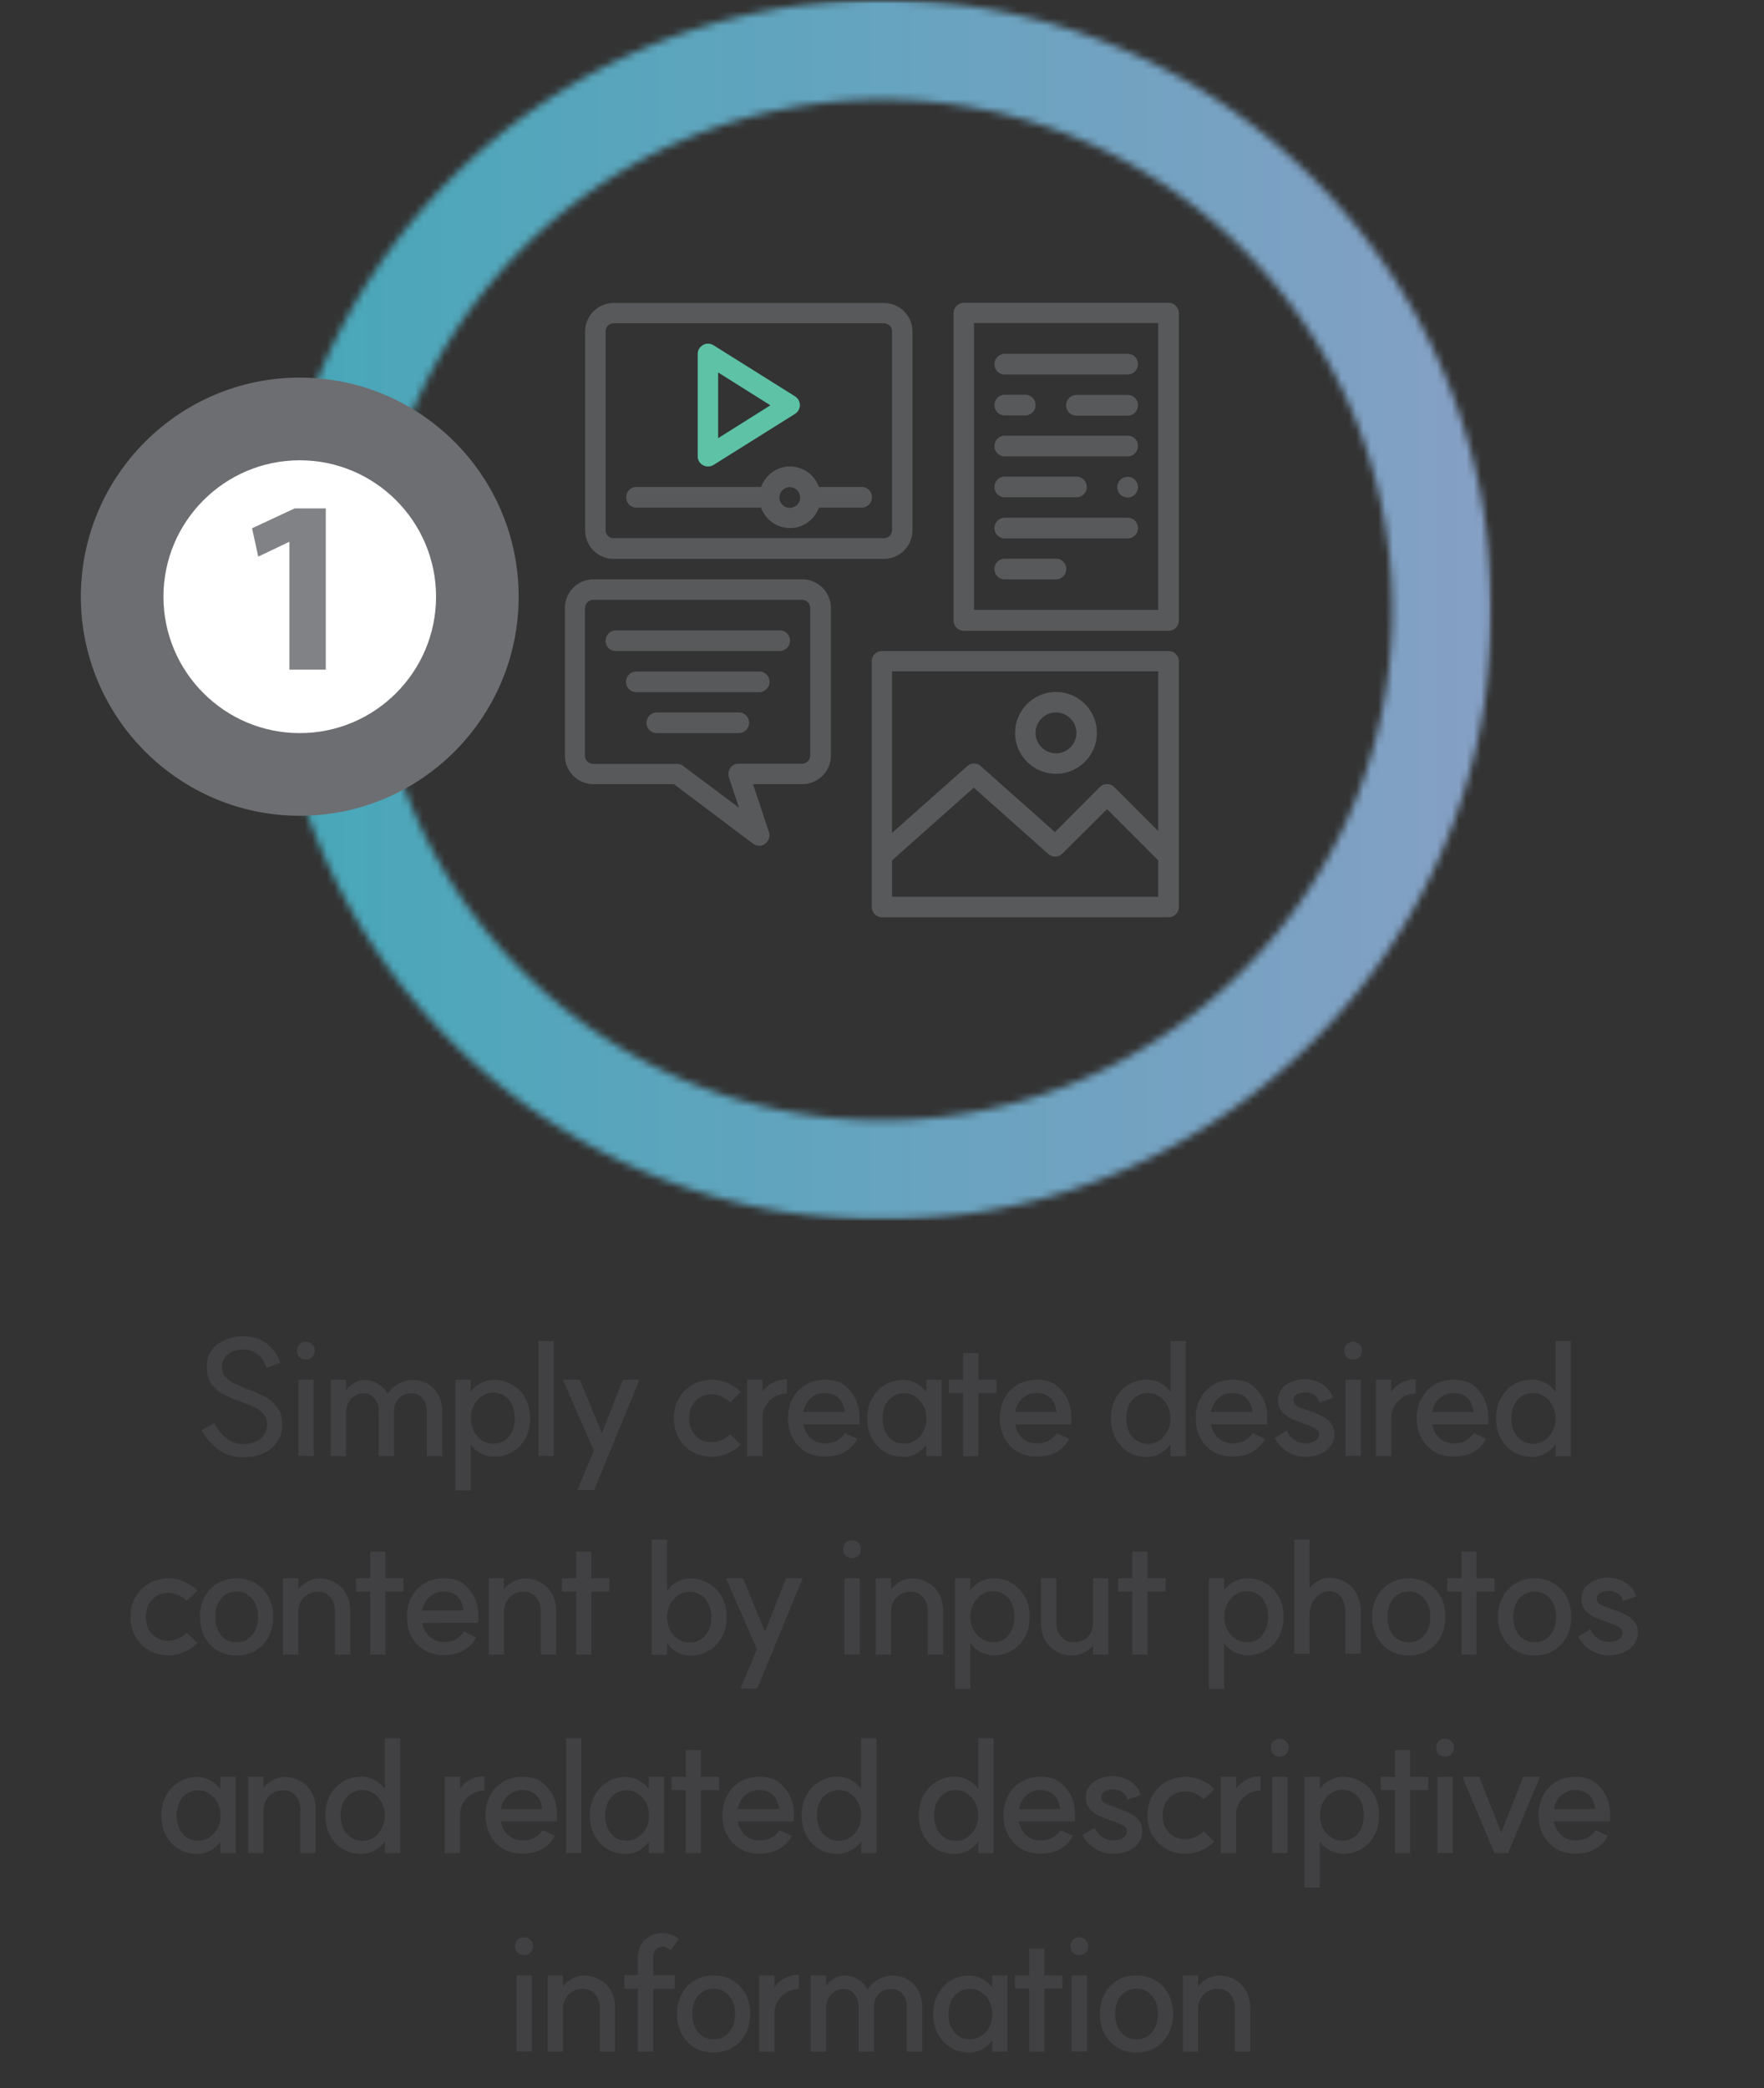 <svg xmlns="http://www.w3.org/2000/svg" width="240" height="284" fill="none"><rect width="100%" height="100%" fill="#333333" stroke="none"/><path fill="#58595B" d="M158.985 88.544h-38.999a1.38 1.38 0 0 0-1.377 1.377v33.422c0 .759.618 1.405 1.377 1.405h38.999c.759 0 1.405-.618 1.405-1.405V89.921c0-.759-.618-1.377-1.405-1.377Zm-1.405 33.421h-36.217v-4.947l11.126-9.894 10.143 9.023c.534.478 1.405.45 1.911-.056l6.069-6.044 6.968 6.971v5.004-.057Zm0-8.938-5.985-5.987a1.405 1.405 0 0 0-1.966 0l-6.098 6.127-10.086-8.967a1.381 1.381 0 0 0-1.855 0l-10.227 9.08V91.298h36.217v21.729Z"></path><path fill="#58595B" d="M143.672 105.241c3.063 0 5.563-2.502 5.563-5.566s-2.5-5.566-5.563-5.566c-3.063 0-5.563 2.502-5.563 5.566s2.5 5.566 5.563 5.566Zm0-8.349c1.517 0 2.782 1.265 2.782 2.783s-1.265 2.783-2.782 2.783c-1.517 0-2.782-1.265-2.782-2.783s1.265-2.783 2.782-2.783ZM83.797 88.544h22.281a1.41 1.41 0 0 0 1.405-1.406c0-.787-.618-1.405-1.405-1.405H83.797a1.41 1.41 0 0 0-1.405 1.405c0 .787.618 1.406 1.405 1.406ZM103.296 91.326H86.578a1.41 1.41 0 0 0-1.405 1.406c0 .787.618 1.405 1.405 1.405h16.718a1.41 1.41 0 0 0 1.405-1.405c0-.787-.618-1.406-1.405-1.406ZM100.515 96.892H89.36a1.41 1.41 0 0 0-1.405 1.406c0 .787.618 1.405 1.405 1.405h11.155c.758 0 1.404-.618 1.404-1.406 0-.787-.618-1.405-1.404-1.405Z"></path><path fill="#58595B" d="M80.734 106.646h10.958l10.761 8.095c.253.169.534.281.843.281.309 0 .562-.084.815-.281.478-.365.702-.983.506-1.574l-2.164-6.521h6.687a3.898 3.898 0 0 0 3.906-3.907V82.697a3.898 3.898 0 0 0-3.906-3.907H80.762a3.898 3.898 0 0 0-3.906 3.907v20.042a3.898 3.898 0 0 0 3.906 3.907M79.61 82.697c0-.618.506-1.124 1.124-1.124h28.378c.618 0 1.124.506 1.124 1.124v20.042c0 .618-.506 1.124-1.124 1.124h-8.626c-.449 0-.87.197-1.124.59a1.45 1.45 0 0 0-.196 1.265l1.377 4.132-7.587-5.678a1.448 1.448 0 0 0-.843-.281H80.706a1.127 1.127 0 0 1-1.124-1.124V82.725l.028-.028ZM83.487 76.007h36.78a3.886 3.886 0 0 0 3.877-3.879v-27.04a3.886 3.886 0 0 0-3.877-3.88h-36.78a3.886 3.886 0 0 0-3.877 3.88v27.04a3.886 3.886 0 0 0 3.877 3.88ZM82.392 45.06c0-.618.505-1.096 1.096-1.096h36.779c.618 0 1.096.506 1.096 1.096v27.04c0 .62-.506 1.097-1.096 1.097h-36.78a1.097 1.097 0 0 1-1.095-1.096V45.059Z"></path><path fill="#5DC2A6" d="M95.654 63.274c.196.112.45.168.674.168.253 0 .506-.056.73-.197l11.127-6.97c.393-.254.646-.703.646-1.181 0-.478-.253-.928-.646-1.18l-11.127-6.972c-.421-.253-.983-.28-1.404-.028-.45.253-.73.703-.73 1.209v13.942c0 .506.28.984.73 1.209Zm2.05-12.621 7.109 4.469-7.108 4.47v-8.939Z"></path><path fill="#58595B" d="M86.578 69.036h16.971a4.178 4.178 0 0 0 3.934 2.783c1.826 0 3.343-1.18 3.933-2.783h5.816a1.41 1.41 0 0 0 1.405-1.406c0-.786-.618-1.405-1.405-1.405h-5.816a4.178 4.178 0 0 0-3.933-2.783c-1.827 0-3.344 1.18-3.934 2.783h-16.97c-.76 0-1.378.619-1.378 1.406 0 .787.619 1.405 1.377 1.405Zm20.877-2.783c.758 0 1.404.619 1.404 1.406 0 .787-.618 1.405-1.404 1.405a1.391 1.391 0 0 1-1.405-1.405c0-.787.618-1.406 1.405-1.406ZM158.985 41.18h-27.844a1.41 1.41 0 0 0-1.405 1.405v41.799a1.41 1.41 0 0 0 1.405 1.405h27.844a1.41 1.41 0 0 0 1.405-1.405V42.585a1.41 1.41 0 0 0-1.405-1.405Zm-1.405 41.77h-25.063V43.935h25.063V82.95Z"></path><path fill="#58595B" d="M136.704 50.934h16.718a1.41 1.41 0 0 0 1.405-1.406c0-.787-.618-1.405-1.405-1.405h-16.718a1.41 1.41 0 0 0-1.405 1.405c0 .787.618 1.406 1.405 1.406ZM136.704 62.065h16.718a1.41 1.41 0 0 0 1.405-1.405c0-.788-.618-1.406-1.405-1.406h-16.718a1.41 1.41 0 0 0-1.405 1.406c0 .787.618 1.405 1.405 1.405ZM136.704 73.224h16.718a1.41 1.41 0 0 0 1.405-1.405c0-.787-.618-1.406-1.405-1.406h-16.718a1.41 1.41 0 0 0-1.405 1.406c0 .787.618 1.405 1.405 1.405ZM136.704 56.5h2.782c.758 0 1.404-.619 1.404-1.406 0-.787-.618-1.406-1.404-1.406h-2.782a1.41 1.41 0 0 0-1.405 1.406c0 .787.618 1.405 1.405 1.405ZM153.422 64.848a1.41 1.41 0 0 1 1.405 1.405c0 .787-.619 1.406-1.405 1.406a1.391 1.391 0 0 1-1.405-1.406c0-.787.618-1.405 1.405-1.405ZM153.422 53.717h-6.968a1.41 1.41 0 0 0-1.405 1.405c0 .787.618 1.406 1.405 1.406h6.968a1.41 1.41 0 0 0 1.405-1.406c0-.787-.618-1.405-1.405-1.405ZM136.704 78.79h6.968a1.41 1.41 0 0 0 1.405-1.406c0-.787-.618-1.405-1.405-1.405h-6.968a1.41 1.41 0 0 0-1.405 1.406c0 .786.618 1.405 1.405 1.405ZM136.704 67.63h9.75a1.41 1.41 0 0 0 1.405-1.405c0-.787-.619-1.405-1.405-1.405h-9.75a1.41 1.41 0 0 0-1.405 1.405c0 .787.618 1.406 1.405 1.406Z"></path><mask id="a" width="166" height="166" x="37" y="0" maskUnits="userSpaceOnUse" style="mask-type:luminance"><path fill="#fff" d="M50.67 82.95c0-38.257 31.103-69.401 69.372-69.401s69.372 31.116 69.372 69.401-31.103 69.401-69.372 69.401S50.67 121.235 50.67 82.95ZM87.73 6.521C77.868 10.71 68.99 16.67 61.375 24.286a83.018 83.018 0 0 0-17.786 26.367c-4.327 10.231-6.518 21.11-6.518 32.297 0 11.187 2.191 22.066 6.518 32.297a83.019 83.019 0 0 0 17.786 26.367c7.614 7.617 16.493 13.605 26.355 17.765 10.227 4.329 21.101 6.521 32.284 6.521s22.056-2.192 32.284-6.521a83.38 83.38 0 0 0 26.355-17.765c7.615-7.618 13.599-16.5 17.758-26.367 4.327-10.231 6.518-21.11 6.518-32.297 0-11.187-2.191-22.066-6.518-32.297a82.625 82.625 0 0 0-17.758-26.367c-7.614-7.617-16.493-13.605-26.355-17.765C142.07 2.193 131.225 0 120.014 0 108.803 0 97.958 2.193 87.73 6.521Z"></path></mask><g mask="url(#a)"><mask id="b" width="166" height="166" x="37" y="0" maskUnits="userSpaceOnUse" style="mask-type:luminance"><path fill="#fff" d="M202.957 0H37.099v165.928h165.858V0Z"></path></mask><g mask="url(#b)"><path fill="url(#c)" d="M205.565 0h-168v166h168V0Z"></path></g></g><path fill="#414042" d="M29.161 193.544c.455.895 1.012 1.591 1.672 2.09.66.484 1.372.733 2.134.748 1.042.015 1.863-.22 2.464-.704.602-.484.902-1.144.902-1.98 0-.543-.154-.997-.462-1.364a3.246 3.246 0 0 0-1.166-.902c-.47-.235-1.107-.499-1.914-.792-.997-.367-1.811-.711-2.442-1.034a4.822 4.822 0 0 1-1.584-1.408c-.425-.616-.638-1.401-.638-2.354 0-.851.22-1.584.66-2.2.455-.631 1.064-1.107 1.826-1.43.778-.337 1.658-.499 2.64-.484a5.543 5.543 0 0 1 2.046.418c.63.264 1.188.667 1.672 1.21.499.528.888 1.188 1.166 1.98l-1.892.682c-.25-.792-.645-1.401-1.188-1.826a2.936 2.936 0 0 0-1.826-.66 4.17 4.17 0 0 0-1.584.286c-.454.191-.806.462-1.056.814-.25.337-.374.748-.374 1.232 0 .543.154.997.462 1.364.308.367.697.667 1.166.902a26.69 26.69 0 0 0 1.914.814c.998.381 1.804.741 2.42 1.078a4.332 4.332 0 0 1 1.562 1.408c.44.601.66 1.364.66 2.288 0 .895-.227 1.687-.682 2.376-.44.675-1.07 1.195-1.892 1.562-.821.367-1.782.543-2.882.528-1.158-.015-2.2-.337-3.124-.968-.924-.631-1.723-1.533-2.398-2.706l1.738-.968Zm13.52-5.896v10.362h-2.09v-10.362h2.09Zm-1.057-5.17c.352 0 .638.117.858.352.235.22.352.506.352.858s-.117.645-.352.88c-.22.22-.506.33-.858.33s-.645-.11-.88-.33a1.237 1.237 0 0 1-.33-.88c0-.352.11-.638.33-.858.235-.235.528-.352.88-.352Zm16.456 9.504c0-.733-.198-1.327-.594-1.782-.38-.469-.88-.704-1.496-.704-.469 0-.88.103-1.232.308-.352.205-.63.491-.836.858a2.314 2.314 0 0 0-.308 1.188v6.182h-2.09v-6.05c0-.733-.19-1.327-.572-1.782-.366-.469-.858-.704-1.474-.704-.454 0-.865.117-1.232.352a2.392 2.392 0 0 0-.858.968 2.96 2.96 0 0 0-.308 1.342v5.874h-2.09v-10.384h2.09v1.848l-.22-.066a3.811 3.811 0 0 1 1.21-1.254c.5-.337 1.02-.506 1.562-.506.631 0 1.232.176 1.804.528a3.507 3.507 0 0 1 1.298 1.364 4.263 4.263 0 0 1 1.474-1.364c.616-.352 1.247-.528 1.892-.528.792 0 1.496.183 2.112.55a3.61 3.61 0 0 1 1.43 1.496c.352.631.528 1.349.528 2.156v6.16h-2.09v-6.05Zm9.004 4.356c.572 0 1.086-.139 1.54-.418.455-.293.8-.704 1.034-1.232.25-.528.374-1.129.374-1.804 0-.689-.124-1.298-.374-1.826a2.626 2.626 0 0 0-1.034-1.21 2.782 2.782 0 0 0-1.54-.44 2.68 2.68 0 0 0-1.496.462 3.28 3.28 0 0 0-1.122 1.276 3.783 3.783 0 0 0-.396 1.716c0 .631.132 1.217.396 1.76.279.528.653.946 1.122 1.254.47.308.968.462 1.496.462Zm.088-8.69c.954 0 1.804.227 2.552.682a4.645 4.645 0 0 1 1.76 1.848c.426.777.638 1.672.638 2.684 0 1.027-.212 1.943-.638 2.75a4.645 4.645 0 0 1-1.76 1.848c-.748.44-1.598.66-2.552.66a3.41 3.41 0 0 1-1.144-.22 4.172 4.172 0 0 1-1.188-.616 3.629 3.629 0 0 1-.902-.99l.11-.176v6.578h-2.09v-15.048h2.09v1.958l-.11-.132a3.302 3.302 0 0 1 1.452-1.342c.63-.323 1.225-.484 1.782-.484Zm8.166-5.258v15.62h-2.09v-15.62h2.09Zm3.207 20.262 2.243-5.368-4.201-9.636h2.31l2.991 7.238 2.86-7.238h2.266l-3.893 9.46-2.288 5.544h-2.288Zm18.32-6.512c.425 0 .866-.103 1.32-.308a3.606 3.606 0 0 0 1.144-.792l1.452 1.408c-.454.484-1.049.887-1.782 1.21-.718.308-1.4.462-2.046.462-1.012 0-1.921-.22-2.728-.66a4.979 4.979 0 0 1-1.87-1.87c-.455-.807-.682-1.709-.682-2.706 0-1.012.227-1.914.682-2.706a4.818 4.818 0 0 1 1.87-1.848c.807-.455 1.716-.682 2.728-.682.675 0 1.364.154 2.068.462.704.308 1.291.711 1.76 1.21l-1.452 1.408a3.606 3.606 0 0 0-1.144-.792 3.205 3.205 0 0 0-1.32-.308c-.601 0-1.136.139-1.606.418-.47.264-.836.645-1.1 1.144-.264.484-.396 1.049-.396 1.694s.132 1.217.396 1.716c.264.484.63.865 1.1 1.144.47.264 1.005.396 1.606.396Zm6.639-6.446a3.14 3.14 0 0 1 .858-1.122 4.276 4.276 0 0 1 1.276-.748 3.71 3.71 0 0 1 1.43-.242v1.958a3.037 3.037 0 0 0-1.672.44 3.189 3.189 0 0 0-1.21 1.21 3.224 3.224 0 0 0-.44 1.628v5.214h-2.09v-10.384h2.09v2.112l-.242-.066Zm8.699 8.404c-.968 0-1.834-.22-2.596-.66a4.802 4.802 0 0 1-1.76-1.87c-.426-.792-.638-1.687-.638-2.684 0-1.012.212-1.914.638-2.706a4.643 4.643 0 0 1 1.76-1.848c.762-.455 1.628-.682 2.596-.682 1.276 0 2.244.308 2.904.924.66.616 1.114 1.225 1.364 1.826l.022.066c.249.587.388 1.173.418 1.76.044.572.044 1.041 0 1.408v.088h-7.612c.088.499.271.946.55 1.342.278.396.623.704 1.034.924.41.205.85.308 1.32.308.762 0 1.356-.147 1.782-.44.44-.293.755-.594.946-.902l.044-.066 1.65.792c-.294.66-.822 1.232-1.584 1.716-.748.469-1.694.704-2.838.704Zm2.728-6.072a4.03 4.03 0 0 0-.418-1.342 2.232 2.232 0 0 0-.902-.902c-.382-.22-.851-.33-1.408-.33a2.78 2.78 0 0 0-1.914.726c-.528.469-.858 1.085-.99 1.848h5.632Zm7.986 6.116c-.938 0-1.782-.22-2.53-.66a4.81 4.81 0 0 1-1.76-1.87c-.425-.792-.638-1.694-.638-2.706 0-.997.213-1.892.638-2.684a4.81 4.81 0 0 1 1.76-1.87c.748-.455 1.592-.682 2.53-.682.587 0 1.166.154 1.738.462.587.308 1.086.763 1.496 1.364l-.132.088v-1.936h2.09v10.384h-2.09v-1.804l.132.088a4.337 4.337 0 0 1-.968 1.034 3.349 3.349 0 0 1-1.1.594 3.54 3.54 0 0 1-1.166.198Zm.11-1.804c.528 0 1.02-.147 1.474-.44.47-.293.844-.704 1.122-1.232a3.709 3.709 0 0 0 .418-1.76 3.66 3.66 0 0 0-.418-1.738 3.138 3.138 0 0 0-1.122-1.232 2.576 2.576 0 0 0-1.474-.462c-.586 0-1.1.147-1.54.44-.44.279-.784.682-1.034 1.21-.249.513-.374 1.107-.374 1.782s.125 1.276.374 1.804c.25.513.594.917 1.034 1.21.44.279.954.418 1.54.418Zm8.018-12.32h2.068v14.014h-2.068v-14.014Zm-1.936 3.63h6.468v1.804h-6.468v-1.804Zm11.913 10.45c-.968 0-1.834-.22-2.596-.66a4.802 4.802 0 0 1-1.76-1.87c-.426-.792-.638-1.687-.638-2.684 0-1.012.212-1.914.638-2.706a4.643 4.643 0 0 1 1.76-1.848c.762-.455 1.628-.682 2.596-.682 1.276 0 2.244.308 2.904.924.66.616 1.114 1.225 1.364 1.826l.022.066c.249.587.388 1.173.418 1.76.044.572.044 1.041 0 1.408v.088h-7.612c.088.499.271.946.55 1.342.278.396.623.704 1.034.924.41.205.85.308 1.32.308.762 0 1.356-.147 1.782-.44.44-.293.755-.594.946-.902l.044-.066 1.65.792c-.294.66-.822 1.232-1.584 1.716-.748.469-1.694.704-2.838.704Zm2.728-6.072a4.03 4.03 0 0 0-.418-1.342 2.232 2.232 0 0 0-.902-.902c-.382-.22-.851-.33-1.408-.33a2.78 2.78 0 0 0-1.914.726c-.528.469-.858 1.085-.99 1.848h5.632Zm12.344 6.116c-.953 0-1.804-.22-2.552-.66a4.81 4.81 0 0 1-1.76-1.87c-.425-.807-.638-1.716-.638-2.728 0-1.012.213-1.914.638-2.706a4.81 4.81 0 0 1 1.76-1.87c.748-.455 1.599-.682 2.552-.682.587 0 1.174.154 1.76.462.602.293 1.1.755 1.496 1.386l-.11.154v-7.238h2.09v15.642h-2.09v-1.826l.11.088c-.41.616-.916 1.078-1.518 1.386-.601.308-1.18.462-1.738.462Zm.132-1.782a2.61 2.61 0 0 0 1.496-.462c.47-.308.836-.726 1.1-1.254a3.66 3.66 0 0 0 .418-1.738 3.66 3.66 0 0 0-.418-1.738 3.148 3.148 0 0 0-1.1-1.254 2.68 2.68 0 0 0-1.496-.462c-.586 0-1.107.147-1.562.44-.454.279-.806.682-1.056 1.21-.249.513-.374 1.115-.374 1.804 0 .675.125 1.276.374 1.804.25.513.602.917 1.056 1.21.455.293.976.44 1.562.44Zm11.445 1.738c-.968 0-1.833-.22-2.596-.66a4.802 4.802 0 0 1-1.76-1.87c-.425-.792-.638-1.687-.638-2.684 0-1.012.213-1.914.638-2.706a4.643 4.643 0 0 1 1.76-1.848c.763-.455 1.628-.682 2.596-.682 1.276 0 2.244.308 2.904.924.66.616 1.115 1.225 1.364 1.826l.022.066c.249.587.389 1.173.418 1.76.044.572.044 1.041 0 1.408v.088h-7.612c.088.499.271.946.55 1.342.279.396.623.704 1.034.924.411.205.851.308 1.32.308.763 0 1.357-.147 1.782-.44.44-.293.755-.594.946-.902l.044-.066 1.65.792c-.293.66-.821 1.232-1.584 1.716-.748.469-1.694.704-2.838.704Zm2.728-6.072a4.007 4.007 0 0 0-.418-1.342 2.226 2.226 0 0 0-.902-.902c-.381-.22-.851-.33-1.408-.33-.733 0-1.371.242-1.914.726-.528.469-.858 1.085-.99 1.848h5.632Zm4.688 2.552c.235.557.587.983 1.056 1.276.484.293.939.44 1.364.44.587 0 1.056-.11 1.408-.33.367-.22.55-.528.55-.924 0-.323-.168-.579-.506-.77-.322-.191-.828-.403-1.518-.638a2.066 2.066 0 0 0-.154-.044l-.11-.044c-.66-.235-1.21-.462-1.65-.682a3.702 3.702 0 0 1-1.166-.924c-.322-.396-.484-.895-.484-1.496 0-.587.162-1.093.484-1.518.338-.44.792-.777 1.364-1.012a4.934 4.934 0 0 1 1.892-.352c.47 0 .961.095 1.474.286.514.176.976.462 1.386.858.411.381.697.858.858 1.43l-1.804.616c-.146-.513-.41-.873-.792-1.078a2.271 2.271 0 0 0-1.122-.308c-.498 0-.902.103-1.21.308-.293.191-.44.447-.44.77s.147.572.44.748c.294.161.785.359 1.474.594l.22.088c.059.015.11.029.154.044.66.235 1.21.469 1.65.704.455.22.844.528 1.166.924.323.396.484.887.484 1.474a2.64 2.64 0 0 1-.528 1.628c-.352.469-.836.836-1.452 1.1-.601.249-1.29.374-2.068.374a4.35 4.35 0 0 1-1.584-.308 4.936 4.936 0 0 1-1.452-.88 4.354 4.354 0 0 1-1.034-1.386l1.65-.968Zm10.073-6.93v10.362h-2.09v-10.362h2.09Zm-1.056-5.17c.352 0 .638.117.858.352.235.22.352.506.352.858s-.117.645-.352.88c-.22.22-.506.33-.858.33s-.645-.11-.88-.33a1.237 1.237 0 0 1-.33-.88c0-.352.11-.638.33-.858.235-.235.528-.352.88-.352Zm4.95 7.216c.191-.425.477-.799.858-1.122a4.301 4.301 0 0 1 1.276-.748c.47-.176.946-.257 1.43-.242v1.958a3.041 3.041 0 0 0-1.672.44 3.203 3.203 0 0 0-1.21 1.21 3.234 3.234 0 0 0-.44 1.628v5.214h-2.09v-10.384h2.09v2.112l-.242-.066Zm8.699 8.404c-.968 0-1.833-.22-2.596-.66a4.81 4.81 0 0 1-1.76-1.87c-.425-.792-.638-1.687-.638-2.684 0-1.012.213-1.914.638-2.706a4.65 4.65 0 0 1 1.76-1.848c.763-.455 1.628-.682 2.596-.682 1.276 0 2.244.308 2.904.924.66.616 1.115 1.225 1.364 1.826l.022.066c.25.587.389 1.173.418 1.76.044.572.044 1.041 0 1.408v.088h-7.612c.088.499.272.946.55 1.342.279.396.624.704 1.034.924.411.205.851.308 1.32.308.763 0 1.357-.147 1.782-.44.44-.293.756-.594.946-.902l.044-.066 1.65.792c-.293.66-.821 1.232-1.584 1.716-.748.469-1.694.704-2.838.704Zm2.728-6.072a3.984 3.984 0 0 0-.418-1.342 2.226 2.226 0 0 0-.902-.902c-.381-.22-.85-.33-1.408-.33-.733 0-1.371.242-1.914.726-.528.469-.858 1.085-.99 1.848h5.632Zm8.009 6.116c-.953 0-1.804-.22-2.552-.66a4.81 4.81 0 0 1-1.76-1.87c-.425-.807-.638-1.716-.638-2.728 0-1.012.213-1.914.638-2.706a4.81 4.81 0 0 1 1.76-1.87c.748-.455 1.599-.682 2.552-.682.587 0 1.174.154 1.76.462.602.293 1.1.755 1.496 1.386l-.11.154v-7.238h2.09v15.642h-2.09v-1.826l.11.088c-.41.616-.916 1.078-1.518 1.386-.601.308-1.18.462-1.738.462Zm.132-1.782a2.61 2.61 0 0 0 1.496-.462c.47-.308.836-.726 1.1-1.254a3.66 3.66 0 0 0 .418-1.738 3.66 3.66 0 0 0-.418-1.738 3.148 3.148 0 0 0-1.1-1.254 2.68 2.68 0 0 0-1.496-.462c-.586 0-1.107.147-1.562.44-.454.279-.806.682-1.056 1.21-.249.513-.374 1.115-.374 1.804 0 .675.125 1.276.374 1.804.25.513.602.917 1.056 1.21.455.293.976.44 1.562.44ZM22.94 223.14c.425 0 .865-.103 1.32-.308a3.606 3.606 0 0 0 1.144-.792l1.452 1.408c-.455.484-1.05.887-1.782 1.21-.72.308-1.401.462-2.046.462-1.012 0-1.922-.22-2.728-.66a4.979 4.979 0 0 1-1.87-1.87c-.455-.807-.682-1.709-.682-2.706 0-1.012.227-1.914.682-2.706a4.818 4.818 0 0 1 1.87-1.848c.806-.455 1.716-.682 2.728-.682.674 0 1.364.154 2.068.462.704.308 1.29.711 1.76 1.21l-1.452 1.408a3.606 3.606 0 0 0-1.144-.792 3.205 3.205 0 0 0-1.32-.308c-.602 0-1.137.139-1.606.418-.47.264-.836.645-1.1 1.144-.264.484-.396 1.049-.396 1.694s.132 1.217.396 1.716c.264.484.63.865 1.1 1.144.469.264 1.004.396 1.606.396Zm9.261.198c.572 0 1.07-.139 1.496-.418.44-.293.785-.697 1.034-1.21.25-.528.374-1.137.374-1.826 0-.675-.124-1.269-.374-1.782-.25-.528-.594-.931-1.034-1.21-.425-.293-.924-.44-1.496-.44s-1.078.147-1.518.44c-.44.279-.784.682-1.034 1.21-.234.513-.352 1.107-.352 1.782 0 .689.118 1.298.352 1.826.25.513.594.917 1.034 1.21.44.279.946.418 1.518.418Zm-.022-8.69c.983 0 1.848.227 2.596.682a4.646 4.646 0 0 1 1.76 1.848c.426.792.638 1.694.638 2.706s-.212 1.921-.638 2.728a4.805 4.805 0 0 1-1.76 1.87c-.748.44-1.613.66-2.596.66-.953 0-1.811-.22-2.574-.66a4.805 4.805 0 0 1-1.76-1.87c-.425-.807-.638-1.716-.638-2.728 0-1.012.213-1.914.638-2.706a4.645 4.645 0 0 1 1.76-1.848c.763-.455 1.62-.682 2.574-.682Zm13.397 4.532c0-.821-.213-1.474-.638-1.958-.425-.499-.997-.748-1.716-.748a2.58 2.58 0 0 0-1.364.374 2.567 2.567 0 0 0-.946.99c-.22.411-.33.858-.33 1.342v5.852h-2.09v-10.384h2.09v1.826l-.22-.044c.323-.513.77-.931 1.342-1.254.572-.337 1.144-.506 1.716-.506.733 0 1.423.169 2.068.506.645.323 1.166.821 1.562 1.496.41.66.616 1.467.616 2.42v5.94h-2.09v-5.852Zm4.802-8.162h2.068v14.014h-2.068v-14.014Zm-1.936 3.63h6.468v1.804h-6.468v-1.804Zm11.912 10.45c-.968 0-1.833-.22-2.596-.66a4.805 4.805 0 0 1-1.76-1.87c-.425-.792-.638-1.687-.638-2.684 0-1.012.213-1.914.638-2.706a4.645 4.645 0 0 1 1.76-1.848c.763-.455 1.628-.682 2.596-.682 1.276 0 2.244.308 2.904.924.66.616 1.115 1.225 1.364 1.826l.022.066c.25.587.39 1.173.418 1.76.044.572.044 1.041 0 1.408v.088H57.45c.088.499.272.946.55 1.342.28.396.624.704 1.034.924.411.205.851.308 1.32.308.763 0 1.357-.147 1.782-.44.44-.293.756-.594.946-.902l.044-.066 1.65.792c-.293.66-.82 1.232-1.584 1.716-.748.469-1.694.704-2.838.704Zm2.728-6.072a4.007 4.007 0 0 0-.418-1.342 2.227 2.227 0 0 0-.902-.902c-.38-.22-.85-.33-1.408-.33-.733 0-1.37.242-1.914.726-.528.469-.858 1.085-.99 1.848h5.632Zm10.497.154c0-.821-.213-1.474-.638-1.958-.425-.499-.998-.748-1.716-.748a2.58 2.58 0 0 0-1.364.374 2.567 2.567 0 0 0-.946.99c-.22.411-.33.858-.33 1.342v5.852h-2.09v-10.384h2.09v1.826l-.22-.044c.323-.513.77-.931 1.342-1.254.572-.337 1.144-.506 1.716-.506.733 0 1.422.169 2.068.506.645.323 1.166.821 1.562 1.496.41.66.616 1.467.616 2.42v5.94h-2.09v-5.852Zm4.801-8.162h2.068v14.014H78.38v-14.014Zm-1.936 3.63h6.468v1.804h-6.468v-1.804Zm17.446 10.516c-.543 0-1.108-.139-1.694-.418-.587-.293-1.1-.763-1.54-1.408l.11-.088v1.804h-2.09V209.39h2.09v7.216l-.11-.11c.44-.66.953-1.129 1.54-1.408.586-.279 1.158-.418 1.716-.418.953 0 1.804.227 2.552.682a4.646 4.646 0 0 1 1.76 1.848c.425.792.638 1.694.638 2.706 0 1.027-.213 1.936-.638 2.728a4.756 4.756 0 0 1-1.782 1.87c-.748.44-1.599.66-2.552.66Zm-.088-1.782c.586 0 1.1-.139 1.54-.418a2.9 2.9 0 0 0 1.056-1.232c.25-.528.374-1.129.374-1.804s-.125-1.269-.374-1.782c-.25-.528-.602-.931-1.056-1.21-.44-.293-.954-.44-1.54-.44a2.75 2.75 0 0 0-1.54.462 3.393 3.393 0 0 0-1.1 1.254 3.783 3.783 0 0 0-.396 1.716c0 .631.132 1.21.396 1.738.278.528.645.946 1.1 1.254.47.308.982.462 1.54.462Zm6.934 6.27 2.244-5.368-4.202-9.636h2.31l2.992 7.238 2.86-7.238h2.266l-3.894 9.46-2.288 5.544h-2.288Zm16.252-15.004v10.362h-2.09v-10.362h2.09Zm-1.056-5.17c.352 0 .638.117.858.352.235.22.352.506.352.858s-.117.645-.352.88c-.22.22-.506.33-.858.33s-.645-.11-.88-.33a1.237 1.237 0 0 1-.33-.88c0-.352.11-.638.33-.858.235-.235.528-.352.88-.352Zm10.296 9.702c0-.821-.212-1.474-.638-1.958-.425-.499-.997-.748-1.716-.748-.498 0-.953.125-1.364.374a2.57 2.57 0 0 0-.946.99c-.22.411-.33.858-.33 1.342v5.852h-2.09v-10.384h2.09v1.826l-.22-.044c.323-.513.77-.931 1.342-1.254.572-.337 1.144-.506 1.716-.506a4.4 4.4 0 0 1 2.068.506c.646.323 1.166.821 1.562 1.496.411.66.616 1.467.616 2.42v5.94h-2.09v-5.852Zm8.826 4.158c.572 0 1.086-.139 1.54-.418.455-.293.8-.704 1.034-1.232.25-.528.374-1.129.374-1.804 0-.689-.124-1.298-.374-1.826a2.621 2.621 0 0 0-1.034-1.21 2.78 2.78 0 0 0-1.54-.44c-.528 0-1.026.154-1.496.462a3.285 3.285 0 0 0-1.122 1.276 3.783 3.783 0 0 0-.396 1.716c0 .631.132 1.217.396 1.76.279.528.653.946 1.122 1.254.47.308.968.462 1.496.462Zm.088-8.69c.954 0 1.804.227 2.552.682a4.643 4.643 0 0 1 1.76 1.848c.426.777.638 1.672.638 2.684 0 1.027-.212 1.943-.638 2.75a4.643 4.643 0 0 1-1.76 1.848c-.748.44-1.598.66-2.552.66a3.41 3.41 0 0 1-1.144-.22 4.188 4.188 0 0 1-1.188-.616 3.643 3.643 0 0 1-.902-.99l.11-.176v6.578h-2.09v-15.048h2.09v1.958l-.11-.132a3.308 3.308 0 0 1 1.452-1.342c.631-.323 1.225-.484 1.782-.484Zm8.578 5.984c0 .807.22 1.459.66 1.958.44.499 1.012.748 1.716.748.514 0 .968-.103 1.364-.308a2.19 2.19 0 0 0 .902-.924c.22-.396.33-.858.33-1.386v-6.072h2.112v10.384h-2.112v-1.606l.22.066c-.308.499-.748.902-1.32 1.21a3.605 3.605 0 0 1-1.694.44c-.821 0-1.554-.183-2.2-.55a4.09 4.09 0 0 1-1.518-1.562c-.366-.675-.55-1.437-.55-2.288v-6.094h2.09v5.984Zm10.333-9.614h2.068v14.014h-2.068v-14.014Zm-1.936 3.63h6.468v1.804h-6.468v-1.804Zm17.467 8.69c.572 0 1.085-.139 1.54-.418a2.757 2.757 0 0 0 1.034-1.232c.249-.528.374-1.129.374-1.804 0-.689-.125-1.298-.374-1.826-.235-.528-.579-.931-1.034-1.21a2.783 2.783 0 0 0-1.54-.44 2.68 2.68 0 0 0-1.496.462 3.285 3.285 0 0 0-1.122 1.276 3.783 3.783 0 0 0-.396 1.716c0 .631.132 1.217.396 1.76.279.528.653.946 1.122 1.254a2.68 2.68 0 0 0 1.496.462Zm.088-8.69c.953 0 1.804.227 2.552.682a4.643 4.643 0 0 1 1.76 1.848c.425.777.638 1.672.638 2.684 0 1.027-.213 1.943-.638 2.75a4.643 4.643 0 0 1-1.76 1.848c-.748.44-1.599.66-2.552.66a3.41 3.41 0 0 1-1.144-.22 4.161 4.161 0 0 1-1.188-.616 3.627 3.627 0 0 1-.902-.99l.11-.176v6.578h-2.09v-15.048h2.09v1.958l-.11-.132a3.297 3.297 0 0 1 1.452-1.342c.631-.323 1.225-.484 1.782-.484Zm13.379 4.664c0-.88-.205-1.584-.616-2.112a1.882 1.882 0 0 0-1.584-.792c-.484 0-.931.147-1.342.44-.41.279-.74.667-.99 1.166a3.591 3.591 0 0 0-.352 1.584v5.302h-2.068v-15.51h2.068v6.93l-.11-.132a3.625 3.625 0 0 1 1.21-1.144c.514-.308 1.042-.462 1.584-.462.822 0 1.555.198 2.2.594a3.96 3.96 0 0 1 1.54 1.606c.367.689.55 1.467.55 2.332v5.786h-2.09v-5.588Zm8.637 4.026c.572 0 1.071-.139 1.496-.418.44-.293.785-.697 1.034-1.21.25-.528.374-1.137.374-1.826 0-.675-.124-1.269-.374-1.782-.249-.528-.594-.931-1.034-1.21-.425-.293-.924-.44-1.496-.44s-1.078.147-1.518.44c-.44.279-.784.682-1.034 1.21-.234.513-.352 1.107-.352 1.782 0 .689.118 1.298.352 1.826.25.513.594.917 1.034 1.21.44.279.946.418 1.518.418Zm-.022-8.69c.983 0 1.848.227 2.596.682a4.643 4.643 0 0 1 1.76 1.848c.426.792.638 1.694.638 2.706s-.212 1.921-.638 2.728a4.802 4.802 0 0 1-1.76 1.87c-.748.44-1.613.66-2.596.66-.953 0-1.811-.22-2.574-.66a4.81 4.81 0 0 1-1.76-1.87c-.425-.807-.638-1.716-.638-2.728 0-1.012.213-1.914.638-2.706a4.65 4.65 0 0 1 1.76-1.848c.763-.455 1.621-.682 2.574-.682Zm7.16-3.63h2.068v14.014h-2.068v-14.014Zm-1.936 3.63h6.468v1.804h-6.468v-1.804Zm11.913 8.69c.572 0 1.07-.139 1.496-.418.44-.293.784-.697 1.034-1.21.249-.528.374-1.137.374-1.826 0-.675-.125-1.269-.374-1.782-.25-.528-.594-.931-1.034-1.21-.426-.293-.924-.44-1.496-.44s-1.078.147-1.518.44c-.44.279-.785.682-1.034 1.21-.235.513-.352 1.107-.352 1.782 0 .689.117 1.298.352 1.826.249.513.594.917 1.034 1.21.44.279.946.418 1.518.418Zm-.022-8.69c.982 0 1.848.227 2.596.682a4.65 4.65 0 0 1 1.76 1.848c.425.792.638 1.694.638 2.706s-.213 1.921-.638 2.728a4.81 4.81 0 0 1-1.76 1.87c-.748.44-1.614.66-2.596.66-.954 0-1.812-.22-2.574-.66a4.802 4.802 0 0 1-1.76-1.87c-.426-.807-.638-1.716-.638-2.728 0-1.012.212-1.914.638-2.706a4.643 4.643 0 0 1 1.76-1.848c.762-.455 1.62-.682 2.574-.682Zm7.589 6.93c.234.557.586.983 1.056 1.276.484.293.938.44 1.364.44.586 0 1.056-.11 1.408-.33.366-.22.55-.528.55-.924 0-.323-.169-.579-.506-.77-.323-.191-.829-.403-1.518-.638a2.215 2.215 0 0 0-.154-.044l-.11-.044c-.66-.235-1.21-.462-1.65-.682a3.691 3.691 0 0 1-1.166-.924c-.323-.396-.484-.895-.484-1.496 0-.587.161-1.093.484-1.518.337-.44.792-.777 1.364-1.012a4.93 4.93 0 0 1 1.892-.352c.469 0 .96.095 1.474.286.513.176.975.462 1.386.858.41.381.696.858.858 1.43l-1.804.616c-.147-.513-.411-.873-.792-1.078a2.277 2.277 0 0 0-1.122-.308c-.499 0-.902.103-1.21.308-.294.191-.44.447-.44.77s.146.572.44.748c.293.161.784.359 1.474.594l.22.088c.058.015.11.029.154.044.66.235 1.21.469 1.65.704.454.22.843.528 1.166.924.322.396.484.887.484 1.474a2.64 2.64 0 0 1-.528 1.628c-.352.469-.836.836-1.452 1.1-.602.249-1.291.374-2.068.374a4.35 4.35 0 0 1-1.584-.308 4.936 4.936 0 0 1-1.452-.88 4.34 4.34 0 0 1-1.034-1.386l1.65-.968ZM26.876 252.142c-.939 0-1.782-.22-2.53-.66a4.805 4.805 0 0 1-1.76-1.87c-.425-.792-.638-1.694-.638-2.706 0-.997.213-1.892.638-2.684a4.805 4.805 0 0 1 1.76-1.87c.748-.455 1.591-.682 2.53-.682.587 0 1.166.154 1.738.462.587.308 1.085.763 1.496 1.364l-.132.088v-1.936h2.09v10.384h-2.09v-1.804l.132.088a4.357 4.357 0 0 1-.968 1.034 3.356 3.356 0 0 1-1.1.594c-.381.132-.77.198-1.166.198Zm.11-1.804a2.67 2.67 0 0 0 1.474-.44c.47-.293.843-.704 1.122-1.232a3.712 3.712 0 0 0 .418-1.76c0-.631-.14-1.21-.418-1.738a3.149 3.149 0 0 0-1.122-1.232 2.577 2.577 0 0 0-1.474-.462c-.587 0-1.1.147-1.54.44-.44.279-.785.682-1.034 1.21-.25.513-.374 1.107-.374 1.782s.125 1.276.374 1.804c.25.513.594.917 1.034 1.21.44.279.953.418 1.54.418Zm13.868-4.158c0-.821-.213-1.474-.638-1.958-.425-.499-.998-.748-1.716-.748a2.58 2.58 0 0 0-1.364.374 2.567 2.567 0 0 0-.946.99c-.22.411-.33.858-.33 1.342v5.852h-2.09v-10.384h2.09v1.826l-.22-.044c.322-.513.77-.931 1.342-1.254.572-.337 1.144-.506 1.716-.506.733 0 1.422.169 2.068.506.645.323 1.166.821 1.562 1.496.41.66.616 1.467.616 2.42v5.94h-2.09v-5.852Zm8.358 5.962c-.954 0-1.804-.22-2.552-.66a4.805 4.805 0 0 1-1.76-1.87c-.426-.807-.638-1.716-.638-2.728 0-1.012.212-1.914.638-2.706a4.805 4.805 0 0 1 1.76-1.87c.748-.455 1.598-.682 2.552-.682.586 0 1.173.154 1.76.462.6.293 1.1.755 1.496 1.386l-.11.154v-7.238h2.09v15.642h-2.09v-1.826l.11.088c-.411.616-.917 1.078-1.518 1.386-.602.308-1.181.462-1.738.462Zm.132-1.782c.542 0 1.04-.154 1.496-.462.469-.308.836-.726 1.1-1.254a3.666 3.666 0 0 0 .418-1.738c0-.631-.14-1.21-.418-1.738a3.153 3.153 0 0 0-1.1-1.254 2.68 2.68 0 0 0-1.496-.462 2.82 2.82 0 0 0-1.562.44c-.455.279-.807.682-1.056 1.21-.25.513-.374 1.115-.374 1.804 0 .675.124 1.276.374 1.804.249.513.6.917 1.056 1.21.454.293.975.44 1.562.44Zm13.006-6.666c.191-.425.477-.799.858-1.122a4.287 4.287 0 0 1 1.276-.748 3.71 3.71 0 0 1 1.43-.242v1.958a3.039 3.039 0 0 0-1.672.44 3.195 3.195 0 0 0-1.21 1.21 3.23 3.23 0 0 0-.44 1.628v5.214h-2.09v-10.384h2.09v2.112l-.242-.066Zm8.7 8.404c-.969 0-1.834-.22-2.597-.66a4.805 4.805 0 0 1-1.76-1.87c-.425-.792-.638-1.687-.638-2.684 0-1.012.213-1.914.638-2.706a4.645 4.645 0 0 1 1.76-1.848c.763-.455 1.628-.682 2.596-.682 1.276 0 2.244.308 2.904.924.66.616 1.115 1.225 1.364 1.826l.022.066c.25.587.389 1.173.418 1.76.044.572.044 1.041 0 1.408v.088h-7.612c.088.499.272.946.55 1.342.279.396.624.704 1.034.924.411.205.851.308 1.32.308.763 0 1.357-.147 1.782-.44.44-.293.756-.594.946-.902l.044-.066 1.65.792c-.293.66-.821 1.232-1.584 1.716-.748.469-1.694.704-2.838.704Zm2.727-6.072a4.007 4.007 0 0 0-.418-1.342 2.227 2.227 0 0 0-.902-.902c-.381-.22-.85-.33-1.408-.33-.733 0-1.371.242-1.914.726-.528.469-.858 1.085-.99 1.848h5.632Zm5.327-9.636v15.62h-2.09v-15.62h2.09Zm6.072 15.752c-.939 0-1.782-.22-2.53-.66a4.805 4.805 0 0 1-1.76-1.87c-.425-.792-.638-1.694-.638-2.706 0-.997.213-1.892.638-2.684a4.805 4.805 0 0 1 1.76-1.87c.748-.455 1.591-.682 2.53-.682.587 0 1.166.154 1.738.462.587.308 1.085.763 1.496 1.364l-.132.088v-1.936h2.09v10.384h-2.09v-1.804l.132.088a4.357 4.357 0 0 1-.968 1.034 3.356 3.356 0 0 1-1.1.594c-.381.132-.77.198-1.166.198Zm.11-1.804a2.67 2.67 0 0 0 1.474-.44c.47-.293.843-.704 1.122-1.232a3.712 3.712 0 0 0 .418-1.76c0-.631-.14-1.21-.418-1.738a3.149 3.149 0 0 0-1.122-1.232 2.577 2.577 0 0 0-1.474-.462c-.587 0-1.1.147-1.54.44-.44.279-.785.682-1.034 1.21-.25.513-.374 1.107-.374 1.782s.125 1.276.374 1.804c.25.513.594.917 1.034 1.21.44.279.953.418 1.54.418Zm8.017-12.32h2.068v14.014h-2.068v-14.014Zm-1.936 3.63h6.468v1.804h-6.468v-1.804Zm11.913 10.45c-.968 0-1.833-.22-2.596-.66a4.806 4.806 0 0 1-1.76-1.87c-.425-.792-.638-1.687-.638-2.684 0-1.012.213-1.914.638-2.706a4.646 4.646 0 0 1 1.76-1.848c.763-.455 1.628-.682 2.596-.682 1.276 0 2.244.308 2.904.924.66.616 1.115 1.225 1.364 1.826l.022.066c.25.587.389 1.173.418 1.76.044.572.044 1.041 0 1.408v.088h-7.612c.088.499.272.946.55 1.342.279.396.624.704 1.034.924.411.205.851.308 1.32.308.763 0 1.357-.147 1.782-.44.44-.293.756-.594.946-.902l.044-.066 1.65.792c-.293.66-.821 1.232-1.584 1.716-.748.469-1.694.704-2.838.704Zm2.728-6.072a3.984 3.984 0 0 0-.418-1.342 2.226 2.226 0 0 0-.902-.902c-.381-.22-.85-.33-1.408-.33-.733 0-1.371.242-1.914.726-.528.469-.858 1.085-.99 1.848h5.632Zm8.009 6.116c-.953 0-1.804-.22-2.552-.66a4.802 4.802 0 0 1-1.76-1.87c-.425-.807-.638-1.716-.638-2.728 0-1.012.213-1.914.638-2.706a4.802 4.802 0 0 1 1.76-1.87c.748-.455 1.599-.682 2.552-.682.587 0 1.173.154 1.76.462.601.293 1.1.755 1.496 1.386l-.11.154v-7.238h2.09v15.642h-2.09v-1.826l.11.088c-.411.616-.917 1.078-1.518 1.386-.601.308-1.181.462-1.738.462Zm.132-1.782c.543 0 1.041-.154 1.496-.462a3.156 3.156 0 0 0 1.1-1.254 3.66 3.66 0 0 0 .418-1.738 3.66 3.66 0 0 0-.418-1.738 3.156 3.156 0 0 0-1.1-1.254 2.68 2.68 0 0 0-1.496-.462 2.82 2.82 0 0 0-1.562.44c-.455.279-.807.682-1.056 1.21-.249.513-.374 1.115-.374 1.804 0 .675.125 1.276.374 1.804.249.513.601.917 1.056 1.21.455.293.975.44 1.562.44Zm15.801 1.782c-.953 0-1.804-.22-2.552-.66a4.802 4.802 0 0 1-1.76-1.87c-.425-.807-.638-1.716-.638-2.728 0-1.012.213-1.914.638-2.706a4.802 4.802 0 0 1 1.76-1.87c.748-.455 1.599-.682 2.552-.682.587 0 1.173.154 1.76.462.601.293 1.1.755 1.496 1.386l-.11.154v-7.238h2.09v15.642h-2.09v-1.826l.11.088c-.411.616-.917 1.078-1.518 1.386-.601.308-1.181.462-1.738.462Zm.132-1.782c.543 0 1.041-.154 1.496-.462a3.156 3.156 0 0 0 1.1-1.254 3.66 3.66 0 0 0 .418-1.738 3.66 3.66 0 0 0-.418-1.738 3.156 3.156 0 0 0-1.1-1.254 2.68 2.68 0 0 0-1.496-.462 2.82 2.82 0 0 0-1.562.44c-.455.279-.807.682-1.056 1.21-.249.513-.374 1.115-.374 1.804 0 .675.125 1.276.374 1.804.249.513.601.917 1.056 1.21.455.293.975.44 1.562.44Zm11.445 1.738c-.968 0-1.834-.22-2.596-.66a4.802 4.802 0 0 1-1.76-1.87c-.426-.792-.638-1.687-.638-2.684 0-1.012.212-1.914.638-2.706a4.643 4.643 0 0 1 1.76-1.848c.762-.455 1.628-.682 2.596-.682 1.276 0 2.244.308 2.904.924.66.616 1.114 1.225 1.364 1.826l.022.066c.249.587.388 1.173.418 1.76.044.572.044 1.041 0 1.408v.088h-7.612c.088.499.271.946.55 1.342.278.396.623.704 1.034.924.41.205.85.308 1.32.308.762 0 1.356-.147 1.782-.44.44-.293.755-.594.946-.902l.044-.066 1.65.792c-.294.66-.822 1.232-1.584 1.716-.748.469-1.694.704-2.838.704Zm2.728-6.072a4.03 4.03 0 0 0-.418-1.342 2.232 2.232 0 0 0-.902-.902c-.382-.22-.851-.33-1.408-.33a2.78 2.78 0 0 0-1.914.726c-.528.469-.858 1.085-.99 1.848h5.632Zm4.688 2.552c.235.557.587.983 1.056 1.276.484.293.939.44 1.364.44.587 0 1.056-.11 1.408-.33.367-.22.55-.528.55-.924 0-.323-.169-.579-.506-.77-.323-.191-.829-.403-1.518-.638a2.066 2.066 0 0 0-.154-.044l-.11-.044c-.66-.235-1.21-.462-1.65-.682a3.691 3.691 0 0 1-1.166-.924c-.323-.396-.484-.895-.484-1.496 0-.587.161-1.093.484-1.518.337-.44.792-.777 1.364-1.012a4.934 4.934 0 0 1 1.892-.352c.469 0 .961.095 1.474.286.513.176.975.462 1.386.858.411.381.697.858.858 1.43l-1.804.616c-.147-.513-.411-.873-.792-1.078a2.277 2.277 0 0 0-1.122-.308c-.499 0-.902.103-1.21.308-.293.191-.44.447-.44.77s.147.572.44.748c.293.161.785.359 1.474.594l.22.088c.059.015.11.029.154.044.66.235 1.21.469 1.65.704.455.22.843.528 1.166.924.323.396.484.887.484 1.474a2.64 2.64 0 0 1-.528 1.628c-.352.469-.836.836-1.452 1.1-.601.249-1.291.374-2.068.374a4.35 4.35 0 0 1-1.584-.308 4.936 4.936 0 0 1-1.452-.88 4.34 4.34 0 0 1-1.034-1.386l1.65-.968Zm12.356 1.562c.425 0 .865-.103 1.32-.308a3.602 3.602 0 0 0 1.144-.792l1.452 1.408c-.455.484-1.049.887-1.782 1.21-.719.308-1.401.462-2.046.462-1.012 0-1.921-.22-2.728-.66a4.98 4.98 0 0 1-1.87-1.87c-.455-.807-.682-1.709-.682-2.706 0-1.012.227-1.914.682-2.706a4.82 4.82 0 0 1 1.87-1.848c.807-.455 1.716-.682 2.728-.682.675 0 1.364.154 2.068.462.704.308 1.291.711 1.76 1.21l-1.452 1.408a3.602 3.602 0 0 0-1.144-.792 3.207 3.207 0 0 0-1.32-.308c-.601 0-1.137.139-1.606.418a2.76 2.76 0 0 0-1.1 1.144c-.264.484-.396 1.049-.396 1.694s.132 1.217.396 1.716a2.95 2.95 0 0 0 1.1 1.144c.469.264 1.005.396 1.606.396Zm6.638-6.446c.191-.425.477-.799.858-1.122a4.301 4.301 0 0 1 1.276-.748c.47-.176.946-.257 1.43-.242v1.958a3.041 3.041 0 0 0-1.672.44 3.203 3.203 0 0 0-1.21 1.21 3.234 3.234 0 0 0-.44 1.628v5.214h-2.09v-10.384h2.09v2.112l-.242-.066Zm7.248-2.046v10.362h-2.09v-10.362h2.09Zm-1.056-5.17c.352 0 .638.117.858.352.235.22.352.506.352.858s-.117.645-.352.88c-.22.22-.506.33-.858.33s-.645-.11-.88-.33a1.237 1.237 0 0 1-.33-.88c0-.352.11-.638.33-.858.235-.235.528-.352.88-.352Zm8.47 13.86c.572 0 1.086-.139 1.54-.418.455-.293.8-.704 1.034-1.232.25-.528.374-1.129.374-1.804 0-.689-.124-1.298-.374-1.826a2.621 2.621 0 0 0-1.034-1.21 2.78 2.78 0 0 0-1.54-.44c-.528 0-1.026.154-1.496.462a3.285 3.285 0 0 0-1.122 1.276 3.783 3.783 0 0 0-.396 1.716c0 .631.132 1.217.396 1.76.279.528.653.946 1.122 1.254.47.308.968.462 1.496.462Zm.088-8.69c.954 0 1.804.227 2.552.682a4.643 4.643 0 0 1 1.76 1.848c.426.777.638 1.672.638 2.684 0 1.027-.212 1.943-.638 2.75a4.643 4.643 0 0 1-1.76 1.848c-.748.44-1.598.66-2.552.66a3.41 3.41 0 0 1-1.144-.22 4.188 4.188 0 0 1-1.188-.616 3.643 3.643 0 0 1-.902-.99l.11-.176v6.578h-2.09v-15.048h2.09v1.958l-.11-.132a3.308 3.308 0 0 1 1.452-1.342c.631-.323 1.225-.484 1.782-.484Zm7.098-3.63h2.068v14.014h-2.068v-14.014Zm-1.936 3.63h6.468v1.804h-6.468v-1.804Zm9.818 0v10.362h-2.09v-10.362h2.09Zm-1.056-5.17c.352 0 .638.117.858.352.234.22.352.506.352.858s-.118.645-.352.88c-.22.22-.506.33-.858.33s-.646-.11-.88-.33a1.237 1.237 0 0 1-.33-.88c0-.352.11-.638.33-.858.234-.235.528-.352.88-.352Zm8.563 15.554h-1.848l-4.356-10.384h2.288l2.992 7.568 2.992-7.568h2.288l-4.356 10.384Zm9.146.066c-.968 0-1.833-.22-2.596-.66a4.802 4.802 0 0 1-1.76-1.87c-.425-.792-.638-1.687-.638-2.684 0-1.012.213-1.914.638-2.706a4.643 4.643 0 0 1 1.76-1.848c.763-.455 1.628-.682 2.596-.682 1.276 0 2.244.308 2.904.924.66.616 1.115 1.225 1.364 1.826l.022.066c.249.587.389 1.173.418 1.76.044.572.044 1.041 0 1.408v.088h-7.612c.088.499.271.946.55 1.342.279.396.623.704 1.034.924.411.205.851.308 1.32.308.763 0 1.357-.147 1.782-.44.44-.293.755-.594.946-.902l.044-.066 1.65.792c-.293.66-.821 1.232-1.584 1.716-.748.469-1.694.704-2.838.704Zm2.728-6.072a4.007 4.007 0 0 0-.418-1.342 2.226 2.226 0 0 0-.902-.902c-.381-.22-.851-.33-1.408-.33-.733 0-1.371.242-1.914.726-.528.469-.858 1.085-.99 1.848h5.632ZM72.353 268.648v10.362h-2.09v-10.362h2.09Zm-1.056-5.17c.352 0 .638.117.858.352.234.22.352.506.352.858s-.118.645-.353.88c-.22.22-.505.33-.858.33-.352 0-.645-.11-.88-.33a1.237 1.237 0 0 1-.33-.88c0-.352.11-.638.33-.858.235-.235.529-.352.88-.352Zm10.296 9.702c0-.821-.213-1.474-.639-1.958-.425-.499-.997-.748-1.715-.748a2.58 2.58 0 0 0-1.365.374 2.567 2.567 0 0 0-.945.99c-.22.411-.33.858-.33 1.342v5.852h-2.09v-10.384h2.09v1.826l-.22-.044c.322-.513.77-.931 1.341-1.254.573-.337 1.145-.506 1.716-.506.734 0 1.423.169 2.068.506.646.323 1.166.821 1.563 1.496.41.66.616 1.467.616 2.42v5.94h-2.09v-5.852Zm5.184 5.852v-12.76c0-.939.293-1.723.88-2.354.601-.645 1.371-.983 2.31-1.012.44-.029.88.037 1.32.198.455.147.814.352 1.078.616l-1.144 1.518c-.205-.205-.396-.337-.572-.396a1.118 1.118 0 0 0-.55-.088 1.193 1.193 0 0 0-.902.44c-.22.279-.33.638-.33 1.078v12.76h-2.09Zm-1.826-10.406h6.842v1.848h-6.842v-1.848Zm12.15 8.712c.572 0 1.07-.139 1.496-.418.44-.293.785-.697 1.034-1.21.25-.528.374-1.137.374-1.826 0-.675-.124-1.269-.374-1.782-.25-.528-.594-.931-1.034-1.21-.425-.293-.924-.44-1.496-.44s-1.078.147-1.518.44c-.44.279-.784.682-1.034 1.21-.234.513-.352 1.107-.352 1.782 0 .689.118 1.298.352 1.826.25.513.594.917 1.034 1.21.44.279.946.418 1.518.418Zm-.022-8.69c.983 0 1.848.227 2.596.682a4.645 4.645 0 0 1 1.76 1.848c.426.792.638 1.694.638 2.706s-.212 1.921-.638 2.728a4.804 4.804 0 0 1-1.76 1.87c-.748.44-1.613.66-2.596.66-.953 0-1.811-.22-2.574-.66a4.805 4.805 0 0 1-1.76-1.87c-.425-.807-.638-1.716-.638-2.728 0-1.012.213-1.914.638-2.706a4.645 4.645 0 0 1 1.76-1.848c.763-.455 1.62-.682 2.574-.682Zm8.051 2.046c.191-.425.477-.799.858-1.122a4.289 4.289 0 0 1 1.276-.748 3.71 3.71 0 0 1 1.43-.242v1.958a3.04 3.04 0 0 0-1.672.44 3.196 3.196 0 0 0-1.21 1.21 3.234 3.234 0 0 0-.44 1.628v5.214h-2.09v-10.384h2.09v2.112l-.242-.066Zm18.248 2.288c0-.733-.198-1.327-.594-1.782-.381-.469-.88-.704-1.496-.704-.469 0-.88.103-1.232.308a2.232 2.232 0 0 0-.836.858 2.317 2.317 0 0 0-.308 1.188v6.182h-2.09v-6.05c0-.733-.191-1.327-.572-1.782-.367-.469-.858-.704-1.474-.704-.455 0-.865.117-1.232.352a2.388 2.388 0 0 0-.858.968 2.964 2.964 0 0 0-.308 1.342v5.874h-2.09v-10.384h2.09v1.848l-.22-.066a3.808 3.808 0 0 1 1.21-1.254c.499-.337 1.019-.506 1.562-.506.631 0 1.232.176 1.804.528a3.504 3.504 0 0 1 1.298 1.364 4.266 4.266 0 0 1 1.474-1.364c.616-.352 1.247-.528 1.892-.528.792 0 1.496.183 2.112.55a3.608 3.608 0 0 1 1.43 1.496c.352.631.528 1.349.528 2.156v6.16h-2.09v-6.05Zm8.514 6.16c-.939 0-1.782-.22-2.53-.66a4.802 4.802 0 0 1-1.76-1.87c-.426-.792-.638-1.694-.638-2.706 0-.997.212-1.892.638-2.684a4.802 4.802 0 0 1 1.76-1.87c.748-.455 1.591-.682 2.53-.682.586 0 1.166.154 1.738.462.586.308 1.085.763 1.496 1.364l-.132.088v-1.936h2.09v10.384h-2.09v-1.804l.132.088a4.377 4.377 0 0 1-.968 1.034 3.359 3.359 0 0 1-1.1.594c-.382.132-.77.198-1.166.198Zm.11-1.804c.528 0 1.019-.147 1.474-.44a3.153 3.153 0 0 0 1.122-1.232 3.72 3.72 0 0 0 .418-1.76c0-.631-.14-1.21-.418-1.738a3.153 3.153 0 0 0-1.122-1.232 2.578 2.578 0 0 0-1.474-.462c-.587 0-1.1.147-1.54.44-.44.279-.785.682-1.034 1.21-.25.513-.374 1.107-.374 1.782s.124 1.276.374 1.804c.249.513.594.917 1.034 1.21.44.279.953.418 1.54.418Zm8.017-12.32h2.068v14.014h-2.068v-14.014Zm-1.936 3.63h6.468v1.804h-6.468v-1.804Zm9.817 0v10.362h-2.09v-10.362h2.09Zm-1.056-5.17c.352 0 .638.117.858.352.235.22.352.506.352.858s-.117.645-.352.88c-.22.22-.506.33-.858.33s-.645-.11-.88-.33a1.237 1.237 0 0 1-.33-.88c0-.352.11-.638.33-.858.235-.235.528-.352.88-.352Zm7.788 13.86c.572 0 1.071-.139 1.496-.418.44-.293.785-.697 1.034-1.21.249-.528.374-1.137.374-1.826 0-.675-.125-1.269-.374-1.782-.249-.528-.594-.931-1.034-1.21-.425-.293-.924-.44-1.496-.44s-1.078.147-1.518.44c-.44.279-.785.682-1.034 1.21-.235.513-.352 1.107-.352 1.782 0 .689.117 1.298.352 1.826.249.513.594.917 1.034 1.21.44.279.946.418 1.518.418Zm-.022-8.69c.983 0 1.848.227 2.596.682a4.643 4.643 0 0 1 1.76 1.848c.425.792.638 1.694.638 2.706s-.213 1.921-.638 2.728a4.802 4.802 0 0 1-1.76 1.87c-.748.44-1.613.66-2.596.66-.953 0-1.811-.22-2.574-.66a4.802 4.802 0 0 1-1.76-1.87c-.425-.807-.638-1.716-.638-2.728 0-1.012.213-1.914.638-2.706a4.643 4.643 0 0 1 1.76-1.848c.763-.455 1.621-.682 2.574-.682Zm13.397 4.532c0-.821-.213-1.474-.638-1.958-.425-.499-.997-.748-1.716-.748a2.58 2.58 0 0 0-1.364.374 2.57 2.57 0 0 0-.946.99c-.22.411-.33.858-.33 1.342v5.852h-2.09v-10.384h2.09v1.826l-.22-.044c.323-.513.77-.931 1.342-1.254.572-.337 1.144-.506 1.716-.506.733 0 1.423.169 2.068.506.645.323 1.166.821 1.562 1.496.411.66.616 1.467.616 2.42v5.94h-2.09v-5.852Z"></path><path fill="#fff" d="M16.62 81.151c0-13.352 10.817-24.174 24.163-24.174S64.947 67.8 64.947 81.151s-10.818 24.174-24.164 24.174c-13.346 0-24.164-10.822-24.164-24.174Z"></path><path fill="#6D6E71" d="M40.783 110.947C24.374 110.947 11 97.567 11 81.151c0-16.416 13.346-29.796 29.783-29.796s29.783 13.352 29.783 29.796-13.346 29.796-29.783 29.796Zm0-48.348c-10.227 0-18.544 8.32-18.544 18.552s8.317 18.552 18.544 18.552c10.228 0 18.544-8.32 18.544-18.552s-8.316-18.552-18.544-18.552Z"></path><path fill="#808285" d="M39.378 73.702h-.056l-4.186 1.996-.843-3.851 5.788-2.699h4.242v21.926h-4.945V73.702Z"></path><defs><linearGradient id="c" x1="37.565" x2="207.565" y1="78.034" y2="78.034" gradientUnits="userSpaceOnUse"><stop stop-color="#47A7B9"></stop><stop offset="1" stop-color="#87A0C5"></stop></linearGradient></defs></svg>
